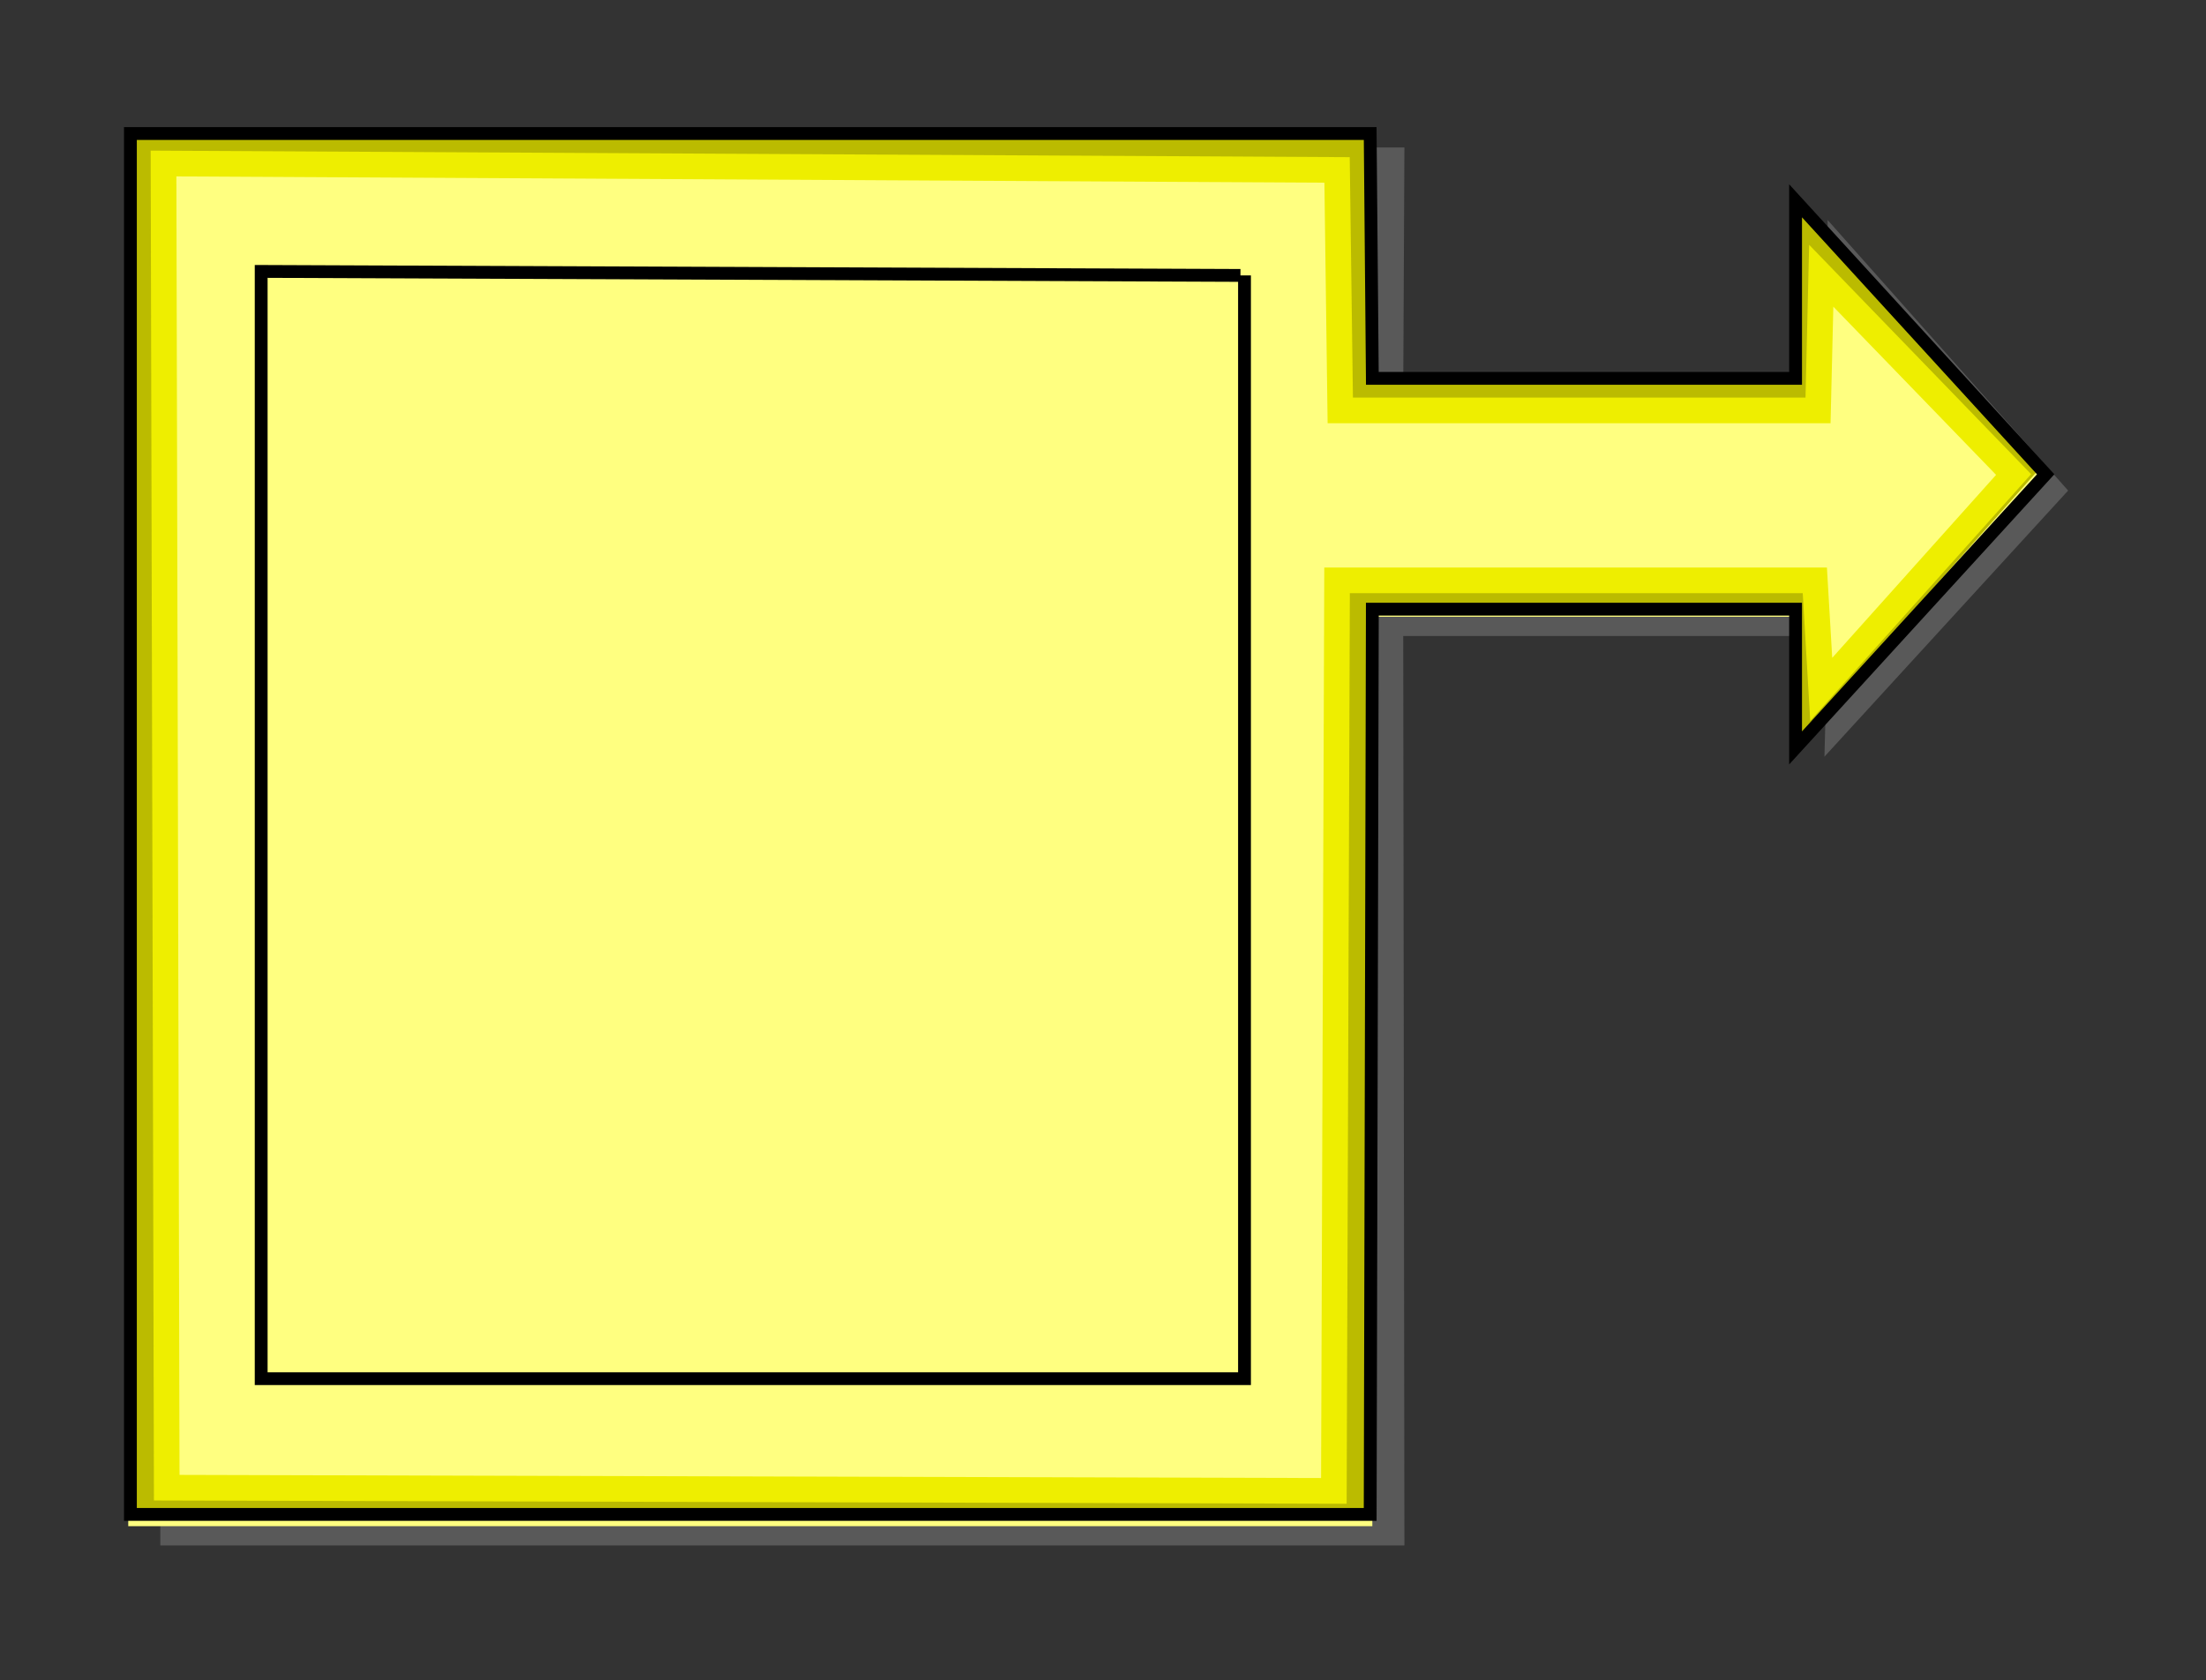 <?xml version="1.0" encoding="UTF-8"?>
<!DOCTYPE svg PUBLIC "-//W3C//DTD SVG 20010904//EN"
 "http://www.w3.org/TR/2001/REC-SVG-20010904/DTD/svg10.dtd">
<svg width="172px" height="131px">
<rect width="100%" height="100%" fill="#333333" stroke="none"/>
<polygon points="109.408 30.600, 142.5 30.600, 142.5 17.158, 161.25 38.25, 142.25 59, 142.5 49.589, 109.408 49.589, 109.5 120.5, 12.5 120.5, 12.5 11.5, 109.5 11.5"
 style="stroke-width:0;fill:rgb(128,128,128);fill-opacity:0.500;" />
<polygon points="106.908 29.1, 140 29.1, 140 15.658, 159.5 36.983, 140 58.316, 140 48.09, 106.908 48.09, 107 119, 10 119, 10 10, 107 10"
 style="stroke-width:0;fill:rgb(255,255,128);" />
<polygon points="105.5 30.5, 141.25 30.25, 141 18.5, 157.5 36.75, 141.25 55, 141.25 46.75, 105.5 46.75, 105.5 117.5, 11.5 117.5, 11.5 11.5, 105.5 11.5"
 style="stroke-width:2;stroke:rgb(187,187,0);fill:none;" />
<polygon points="104.5 32, 141.75 32, 142 21.5, 157 37, 142 53.75, 141.5 45.25, 104.25 45.25, 104 116.25, 13 116, 12.75 12.75, 104.25 13.25"
 style="stroke-width:2;stroke:rgb(238,238,0);fill:none;" />
<polygon points="107 29.5, 140 29.5, 140 15.658, 159.5 36.983, 140 58.316, 140 47.5, 107 47.5, 106.832 118.082, 10.168 118.082, 10.168 10.413, 106.832 10.413"
 style="stroke:rgb(0,0,0);fill:none;" />
<polyline points="96.716 21.476, 20.364 21.163, 20.364 107.5, 97.033 107.5, 97.033 21.476"
 style="stroke:rgb(0,0,0);fill:none;" />
<g id="appdata_0_0_0_0_1" />
</svg>
